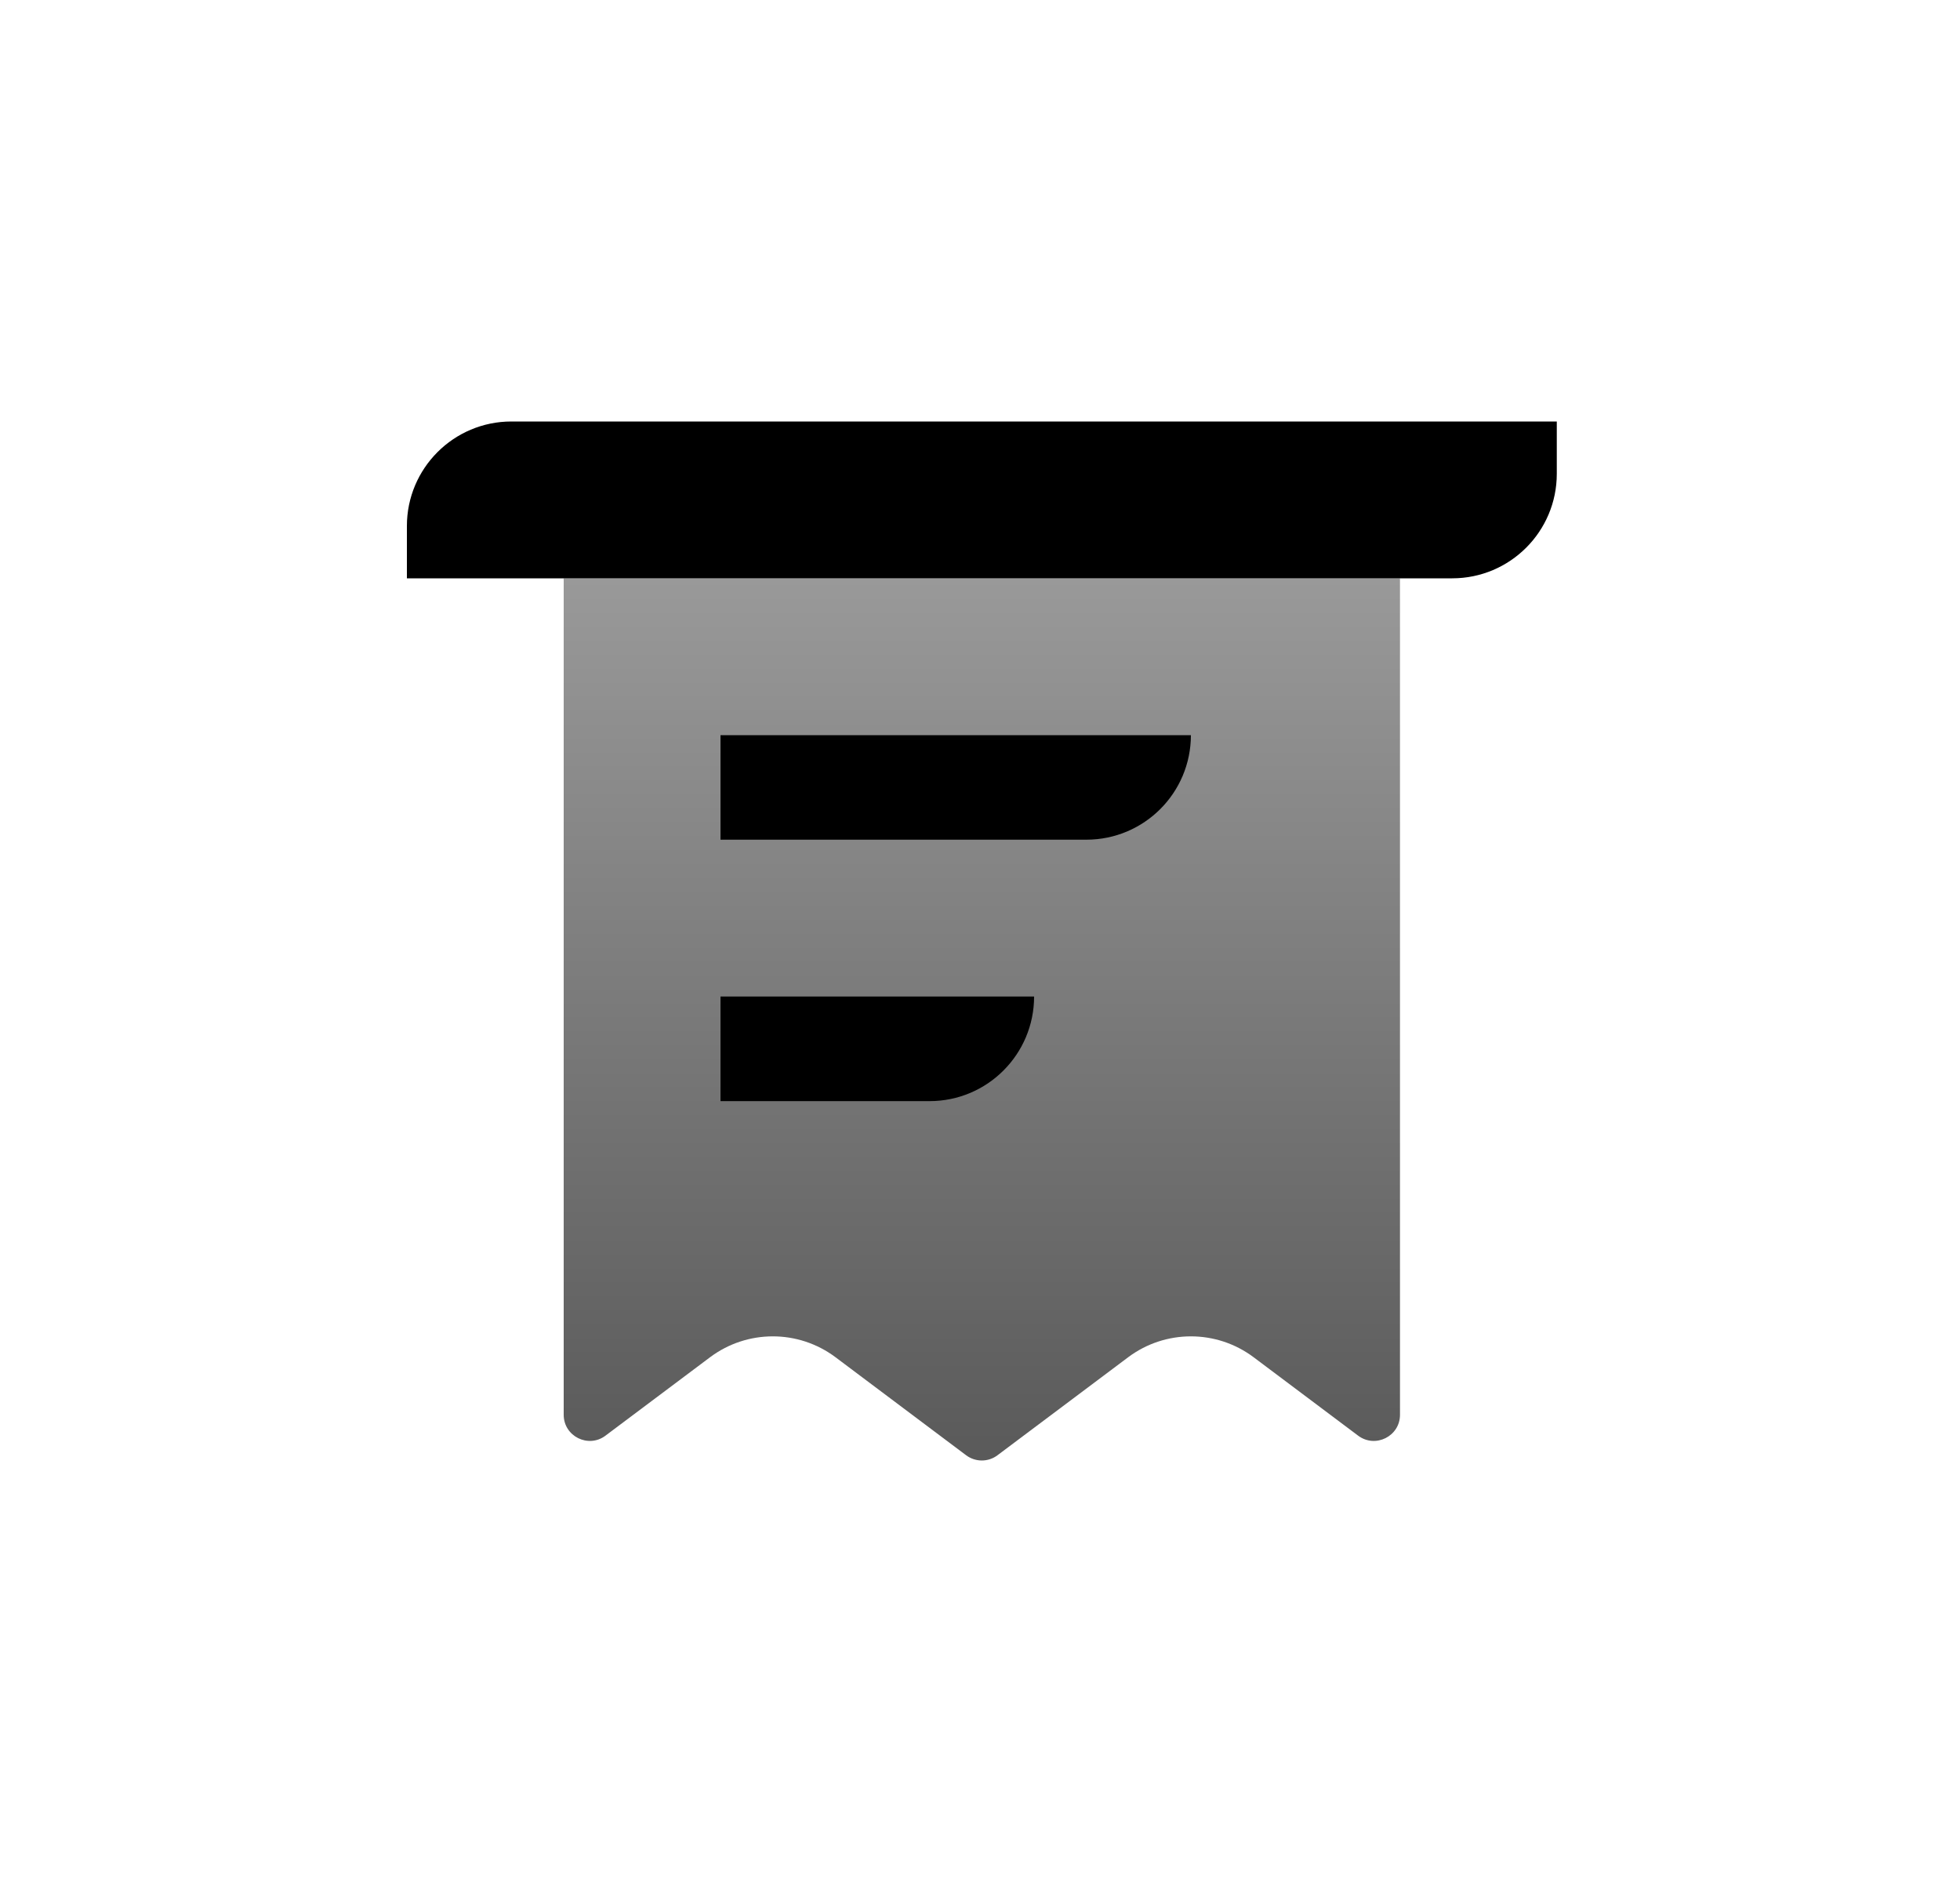 <svg width="25" height="24" viewBox="0 0 25 24" fill="none" xmlns="http://www.w3.org/2000/svg">
<path d="M7.19 7.375V18.042C7.19 18.316 7.504 18.473 7.723 18.308L9.057 17.308C9.531 16.953 10.183 16.953 10.657 17.308L12.323 18.558C12.442 18.647 12.605 18.647 12.723 18.558L14.39 17.308C14.864 16.953 15.516 16.953 15.99 17.308L17.323 18.308C17.543 18.473 17.857 18.316 17.857 18.042V7.375H7.19Z" fill="url(#paint0_linear)"/>
<path fill-rule="evenodd" clip-rule="evenodd" d="M18.523 7.375H5.19V6.708C5.19 5.972 5.787 5.375 6.523 5.375H19.857V6.042C19.857 6.778 19.26 7.375 18.523 7.375ZM9.19 9.375H15.19C15.19 10.111 14.593 10.708 13.857 10.708H9.19V9.375ZM9.19 12.708H13.19C13.19 13.445 12.593 14.042 11.857 14.042H9.19V12.708Z" fill="black"/>
<defs>
<linearGradient id="paint0_linear" x1="12.523" y1="18.708" x2="12.523" y2="7.375" gradientUnits="userSpaceOnUse">
<stop stop-opacity="0.65"/>
<stop offset="1" stop-opacity="0.4"/>
</linearGradient>
</defs>
</svg>
